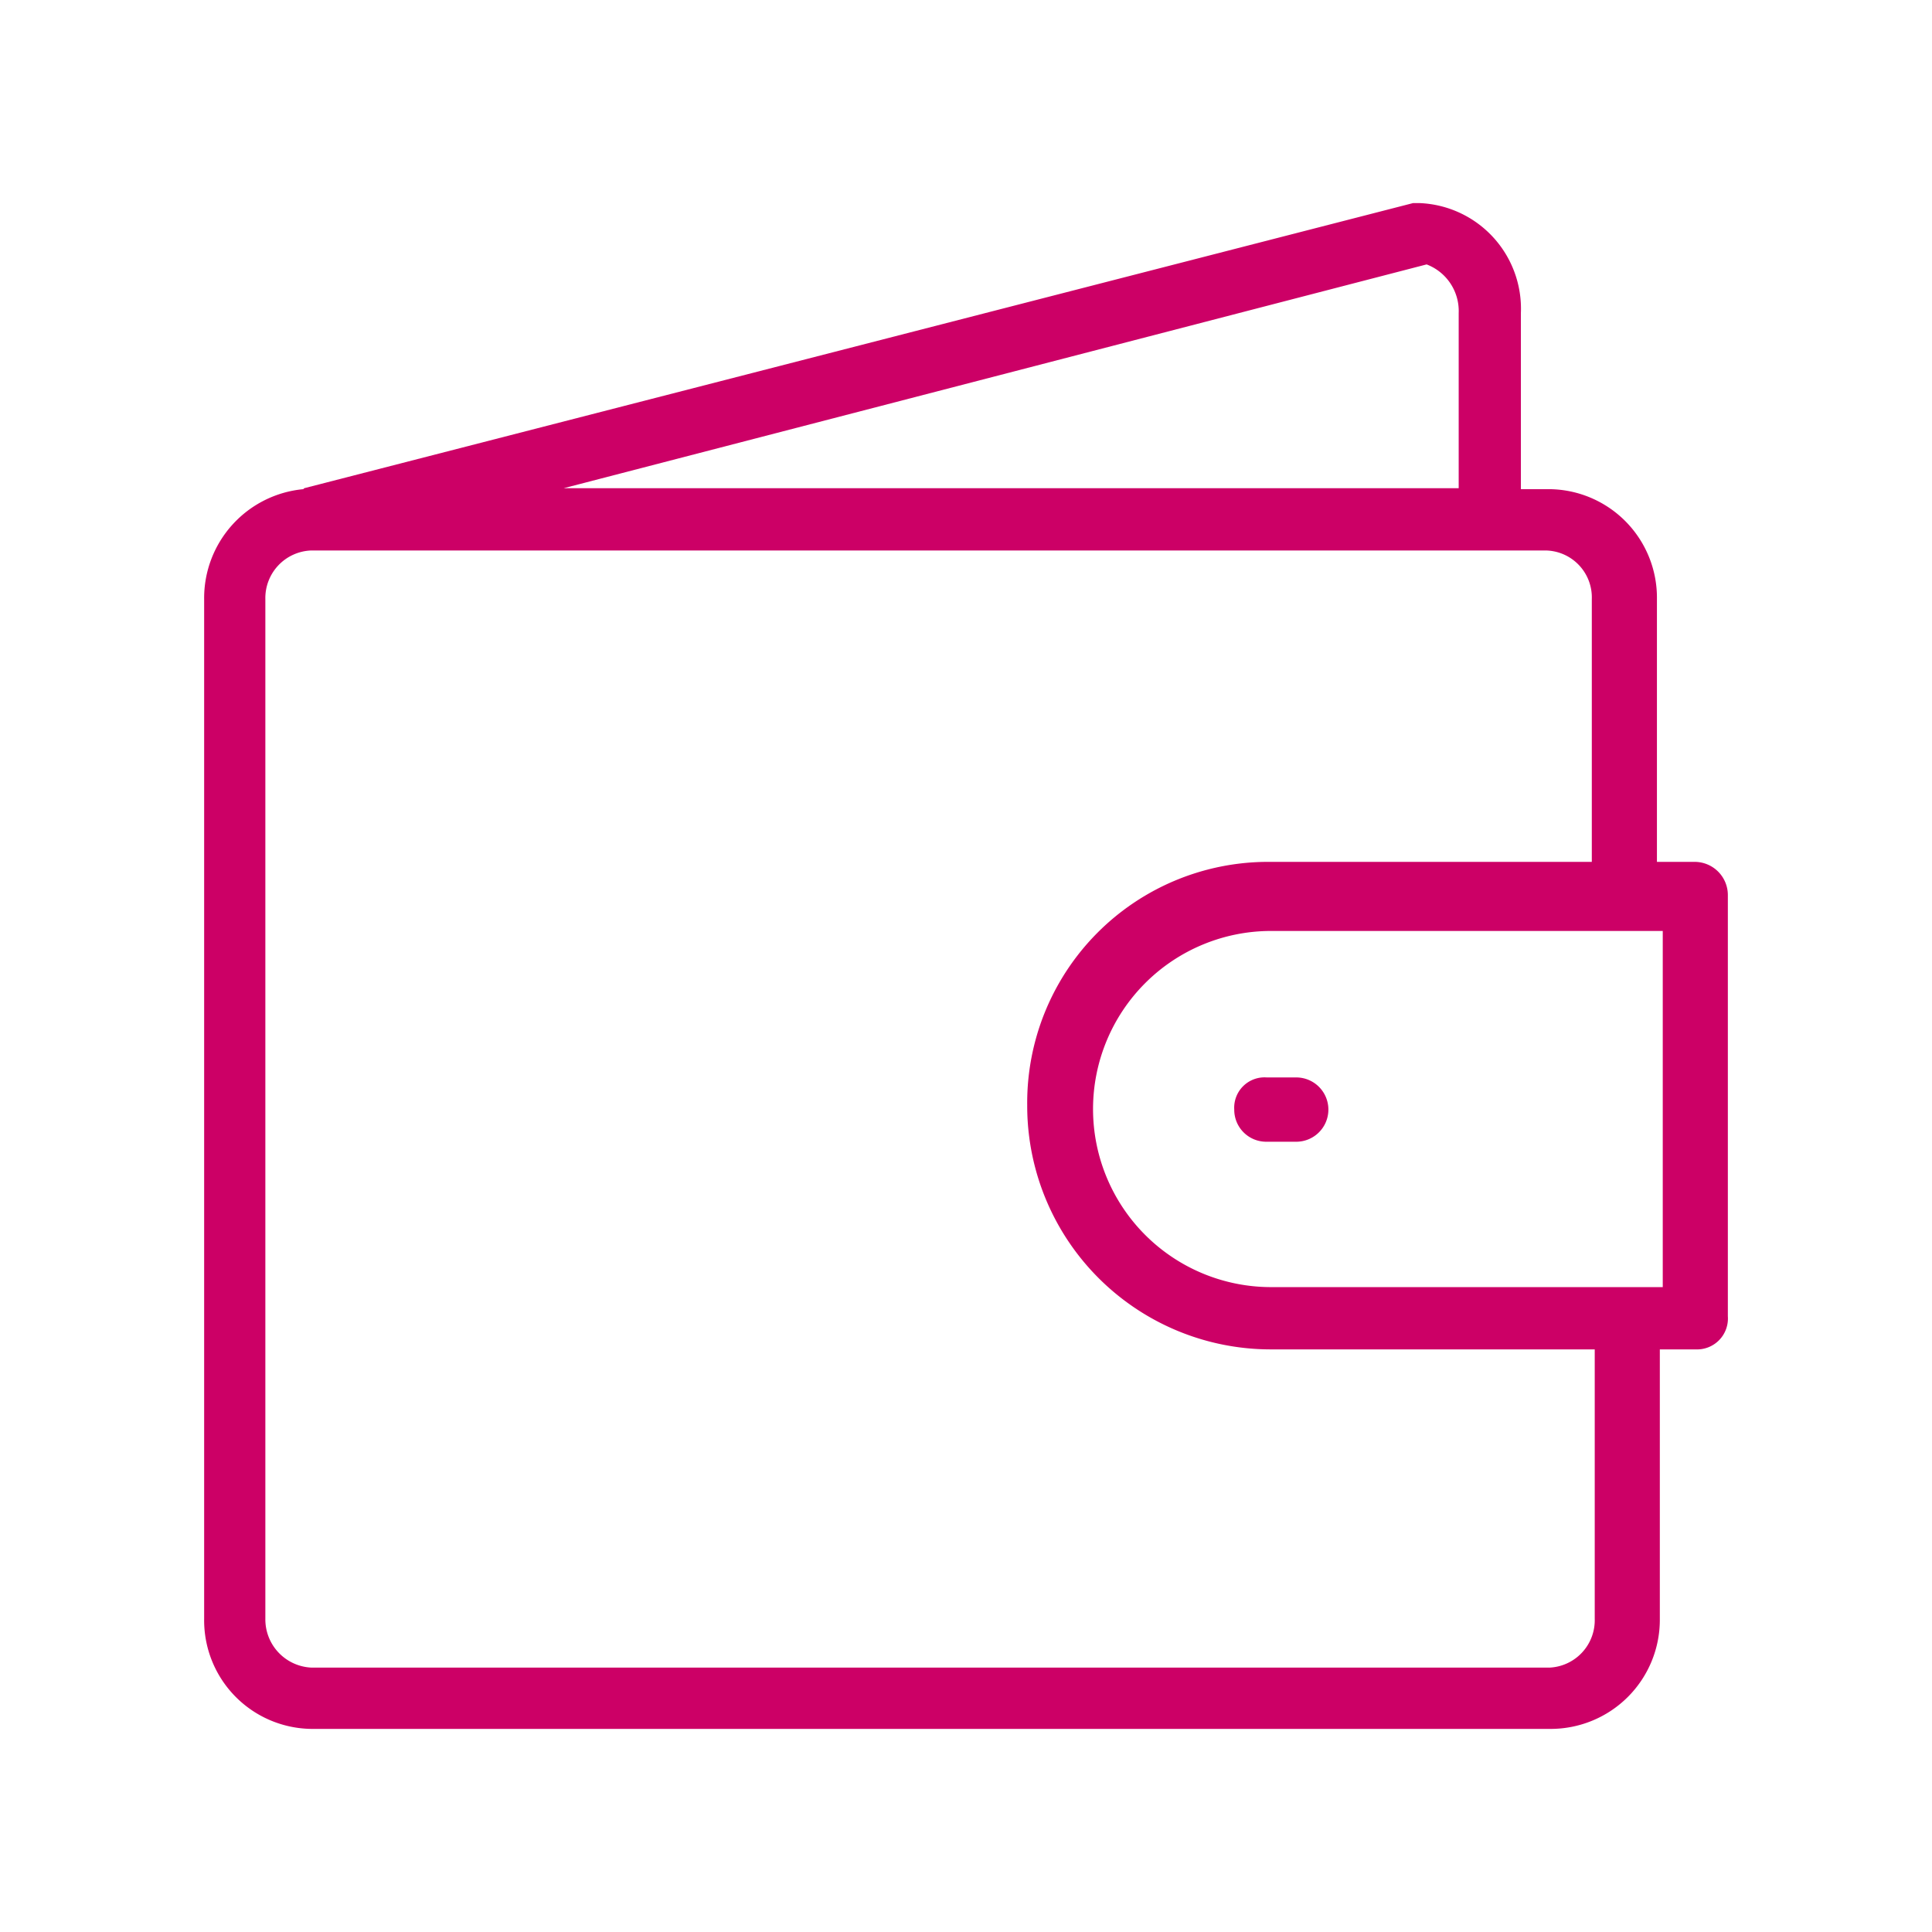 <?xml version="1.0" encoding="UTF-8"?> <svg xmlns="http://www.w3.org/2000/svg" id="Layer_28" data-name="Layer 28" width="72" height="72" viewBox="0 0 72 72"><defs><style>.cls-1{fill:#c06;fill-rule:evenodd;}</style></defs><path class="cls-1" d="M63.197,32.12H61.749V22.328a4.046,4.046,0,0,0-3.984-4.098H56.679V11.667a3.939,3.939,0,0,0-3.766-4.098h-.254L11.338,18.194l-.036.036a4.076,4.076,0,0,0-3.694,4.098V60.333a4.046,4.046,0,0,0,3.984,4.098H57.765a4.068,4.068,0,0,0,4.092-4.098V50.288h1.34a1.151,1.151,0,0,0,1.195-1.233V33.353A1.238,1.238,0,0,0,63.197,32.12ZM53.166,9.854a1.857,1.857,0,0,1,1.195,1.813v6.527H21.007L53.166,9.854ZM59.431,60.333a1.767,1.767,0,0,1-1.666,1.813H11.591A1.798,1.798,0,0,1,9.889,60.333V22.328a1.774,1.774,0,0,1,1.702-1.813H57.62a1.75,1.75,0,0,1,1.702,1.813V32.12H47.371a8.98,8.98,0,0,0-9.09,9.066,9.079,9.079,0,0,0,9.09,9.102h12.06V60.333Zm2.535-12.366H47.371a6.636,6.636,0,1,1,0-13.273H61.966V47.967Zm0,0h0"></path><path class="cls-1" d="M45.997,41.351a1.191,1.191,0,0,0,1.21,1.198h1.1a1.198,1.198,0,1,0,0-2.396h-1.1a1.13,1.13,0,0,0-1.21,1.198Zm0,0h0"></path></svg> 
